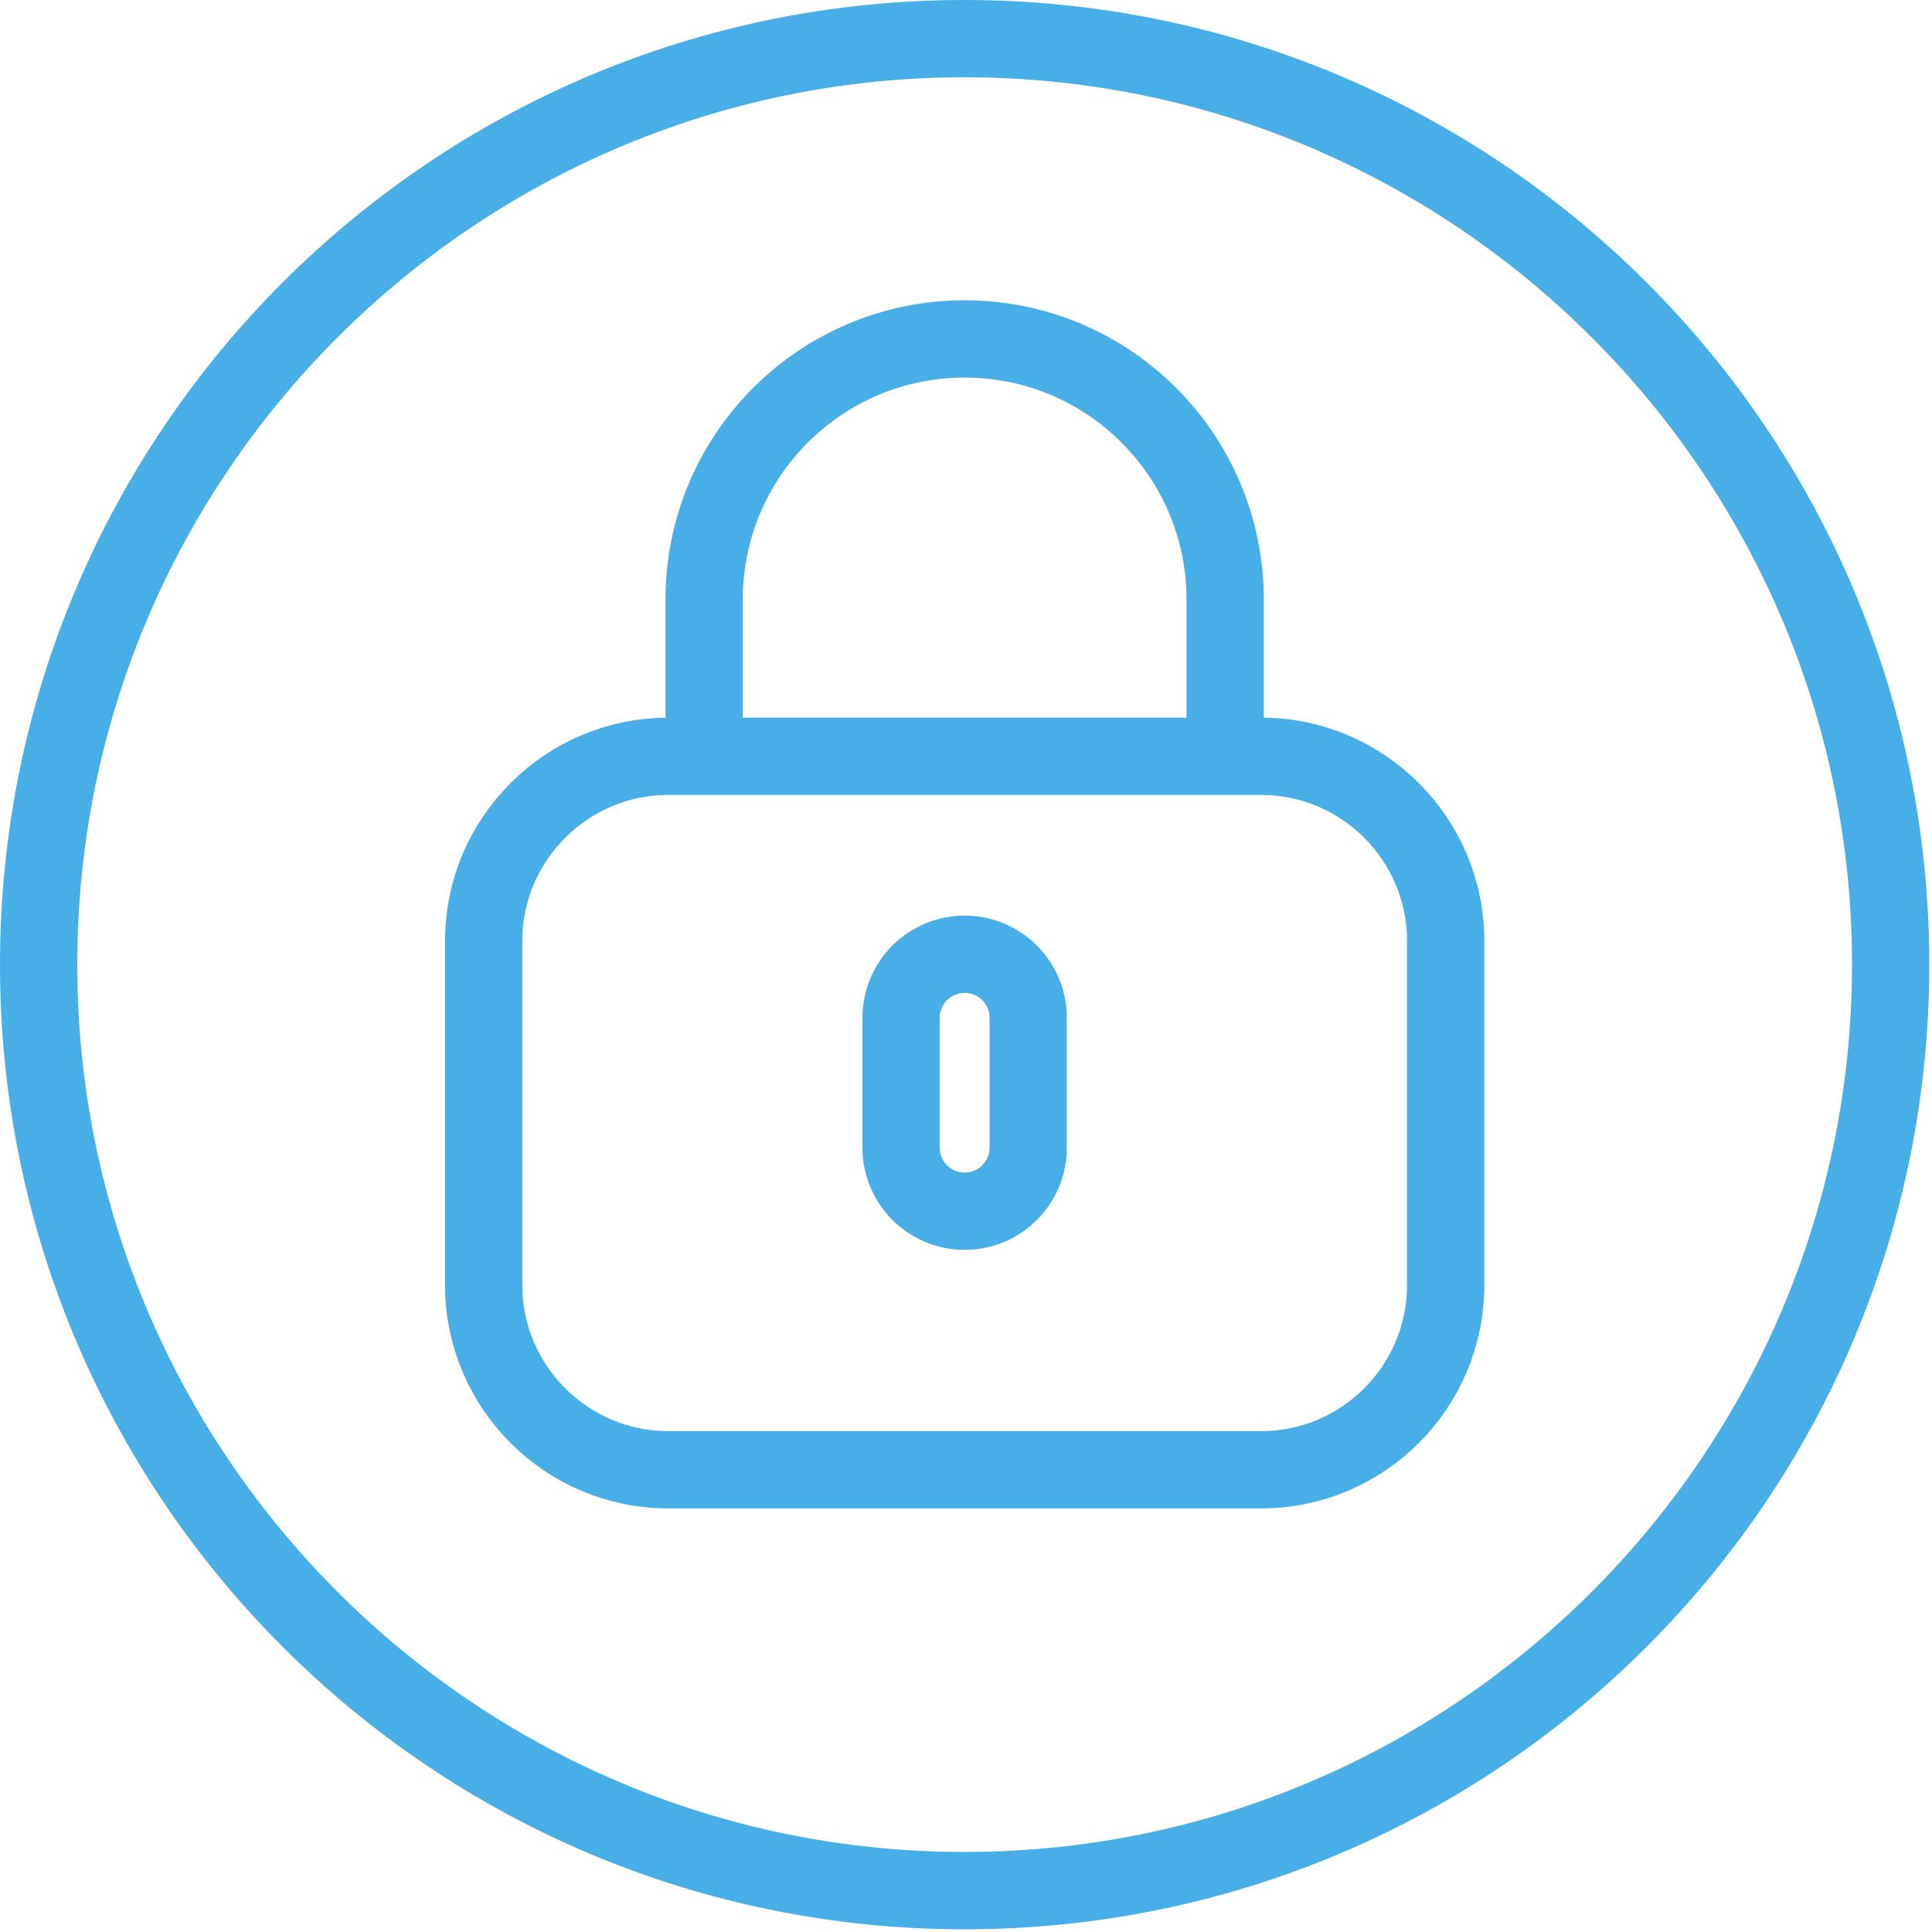 <?xml version="1.0" encoding="utf-8"?>
<!-- Generator: Adobe Illustrator 16.0.0, SVG Export Plug-In . SVG Version: 6.00 Build 0)  -->
<!DOCTYPE svg PUBLIC "-//W3C//DTD SVG 1.1//EN" "http://www.w3.org/Graphics/SVG/1.1/DTD/svg11.dtd">
<svg version="1.1" id="Capa_1" xmlns="http://www.w3.org/2000/svg" xmlns:xlink="http://www.w3.org/1999/xlink" x="0px" y="0px"
	 width="30px" height="30px" viewBox="0 0 30 30" enable-background="new 0 0 30 30" xml:space="preserve">
<g>
	<path fill="#48AEE7" d="M14.977,1.2c7.599,0,13.781,6.181,13.781,13.777c0,7.599-6.182,13.78-13.781,13.78
		C7.38,28.758,1.2,22.576,1.2,14.978C1.2,7.381,7.38,1.2,14.977,1.2 M14.977,0C6.708,0,0,6.706,0,14.978
		c0,8.273,6.708,14.98,14.977,14.98c8.274,0,14.981-6.707,14.981-14.98C29.958,6.706,23.25,0,14.977,0L14.977,0z"/>
</g>
<g>
	<path fill="none" stroke="#48AEE7" stroke-width="1.2" stroke-miterlimit="10" d="M22.448,19.961c0,1.574-1.288,2.861-2.861,2.861
		h-9.215c-1.574,0-2.861-1.288-2.861-2.861v-5.355c0-1.574,1.288-2.862,2.861-2.862h9.215c1.574,0,2.861,1.288,2.861,2.862V19.961z"
		/>
	<path fill="none" stroke="#48AEE7" stroke-width="1.2" stroke-miterlimit="10" d="M10.934,11.56V9.308
		c0-2.234,1.811-4.045,4.045-4.045l0,0c2.234,0,4.045,1.812,4.045,4.045v2.252"/>
	<path fill="none" stroke="#48AEE7" stroke-width="1.2" stroke-miterlimit="10" d="M15.966,17.821c0,0.545-0.442,0.987-0.987,0.987
		l0,0c-0.545,0-0.987-0.442-0.987-0.987v-2.016c0-0.546,0.442-0.987,0.987-0.987l0,0c0.545,0,0.987,0.441,0.987,0.987V17.821z"/>
</g>
</svg>
